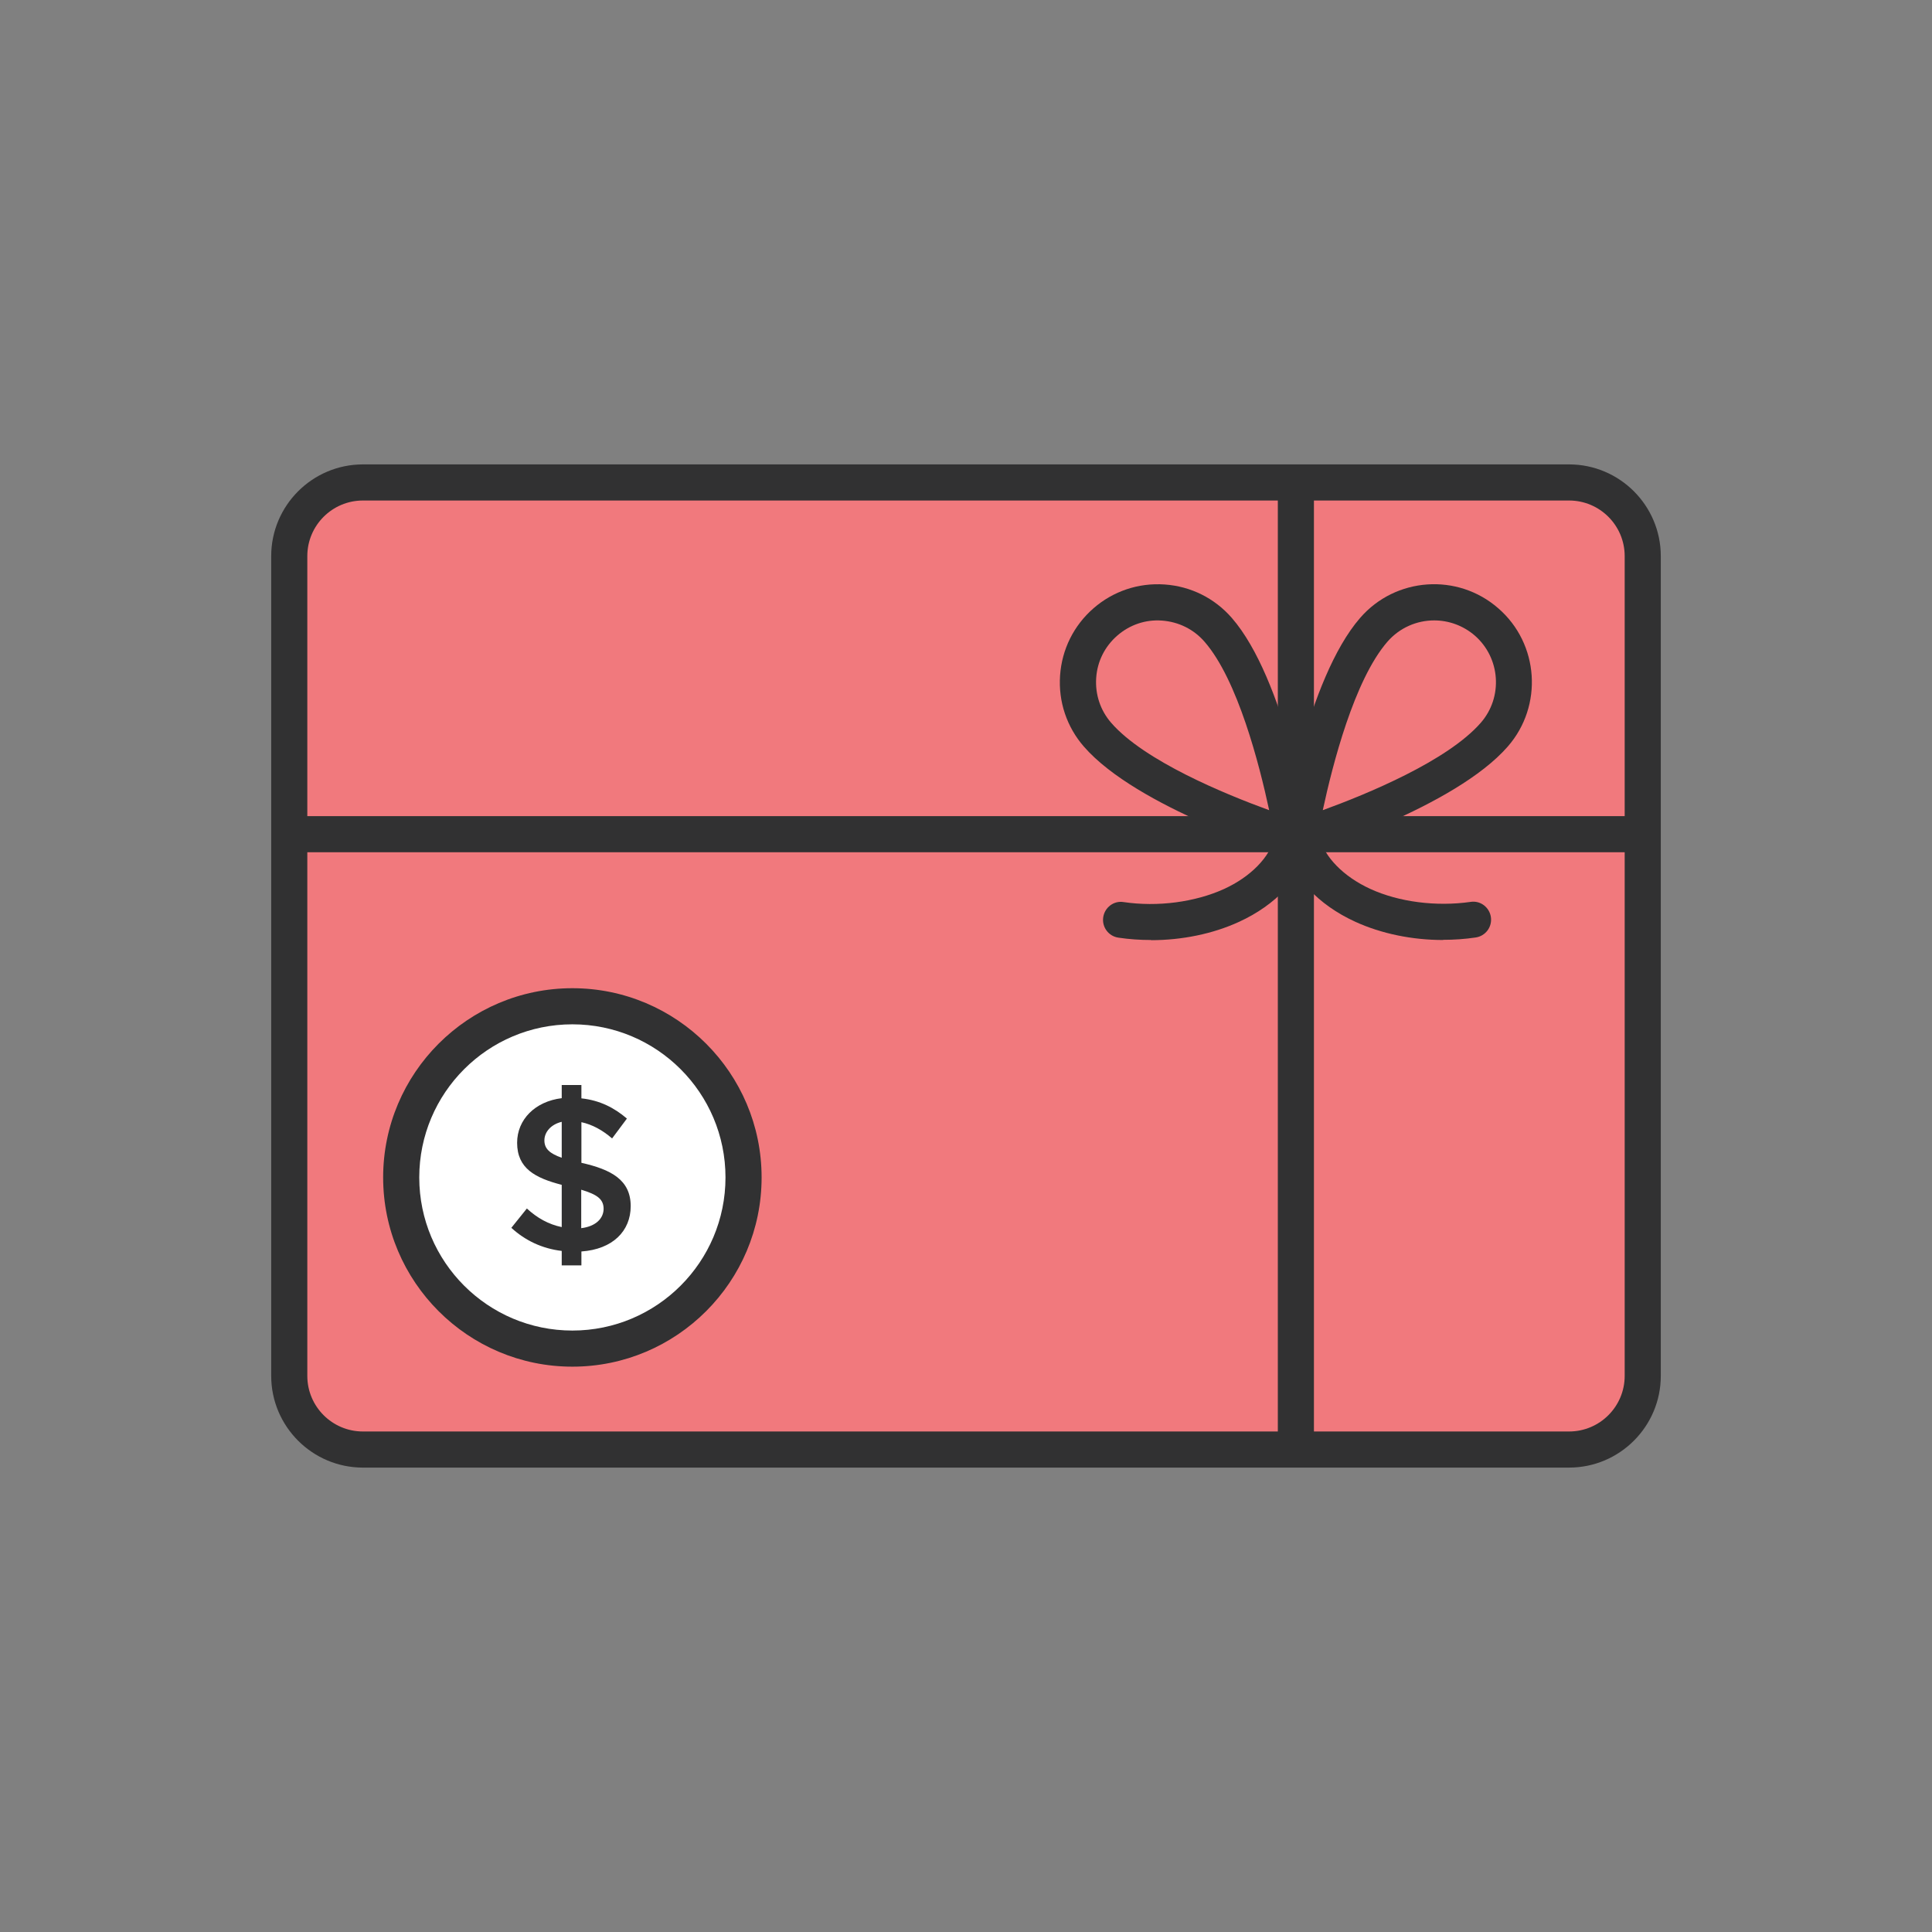 <?xml version="1.0" encoding="UTF-8"?>
<svg id="Calque_1" data-name="Calque 1" xmlns="http://www.w3.org/2000/svg" viewBox="0 0 107 107">
  <rect x="0" y="0" width="107" height="107" fill="#808080" stroke="none"/>
  <defs>
    <style>
      .cls-1 {
        fill: #f1797d;
      }

      .cls-2 {
        fill: #313132;
      }

      .cls-3 {
        fill: #fff;
      }
    </style>
  </defs>
  <g>
    <rect class="cls-1" x="26.72" y="16.01" width="53.57" height="74.97" rx="4.08" ry="4.08" transform="translate(107 0) rotate(90)"/>
    <path class="cls-2" d="M86.9,81.28H20.1c-2.8,0-5.08-2.28-5.08-5.08V30.8c0-2.8,2.28-5.08,5.08-5.08h66.8c2.8,0,5.08,2.28,5.08,5.08v45.4c0,2.8-2.28,5.08-5.08,5.08ZM20.1,27.72c-1.7,0-3.08,1.38-3.08,3.08v45.4c0,1.7,1.38,3.08,3.08,3.08h66.8c1.7,0,3.08-1.38,3.08-3.08V30.8c0-1.7-1.38-3.08-3.08-3.08H20.1Z"/>
  </g>
  <g>
    <circle class="cls-3" cx="31.7" cy="65.21" r="9.48"/>
    <path class="cls-2" d="M31.7,75.69c-5.78,0-10.48-4.7-10.48-10.48s4.7-10.48,10.48-10.48,10.48,4.7,10.48,10.48-4.7,10.48-10.48,10.48ZM31.7,56.73c-4.68,0-8.48,3.8-8.48,8.48s3.8,8.48,8.48,8.48,8.48-3.8,8.48-8.48-3.8-8.48-8.48-8.48Z"/>
  </g>
  <g>
    <path class="cls-1" d="M82.76,40.69c-2.79,3.2-10.81,5.69-10.81,5.69,0,0,1.35-8.29,4.14-11.5,1.6-1.84,4.4-2.04,6.24-.43,1.84,1.6,2.04,4.4.43,6.24Z"/>
    <path class="cls-2" d="M71.95,47.38c-.24,0-.47-.08-.66-.25-.26-.23-.39-.57-.33-.92.06-.35,1.43-8.61,4.37-11.99,1.96-2.26,5.4-2.5,7.65-.53,2.26,1.96,2.49,5.4.53,7.65h0c-2.94,3.38-10.93,5.88-11.27,5.99-.1.03-.2.04-.3.04ZM79.43,34.36c-.96,0-1.91.4-2.59,1.18-1.84,2.12-3.04,6.82-3.58,9.33,2.42-.88,6.9-2.72,8.75-4.84h0c1.24-1.42,1.09-3.59-.33-4.83-.65-.56-1.45-.84-2.25-.84Z"/>
  </g>
  <g>
    <path class="cls-1" d="M60.79,40.69c2.79,3.2,10.81,5.69,10.81,5.69,0,0-1.35-8.29-4.14-11.5-1.6-1.84-4.4-2.04-6.24-.43-1.84,1.6-2.04,4.4-.43,6.24Z"/>
    <path class="cls-2" d="M71.6,47.38c-.1,0-.2-.01-.3-.04-.34-.1-8.33-2.61-11.27-5.99h0c-.95-1.09-1.42-2.49-1.32-3.94s.76-2.77,1.85-3.72c1.09-.95,2.49-1.42,3.94-1.32,1.45.1,2.77.76,3.72,1.85,2.94,3.38,4.31,11.64,4.37,11.99.06.34-.07.69-.33.92-.18.16-.42.25-.66.25ZM61.54,40.03c1.84,2.12,6.33,3.96,8.75,4.84-.54-2.52-1.74-7.22-3.58-9.33-.6-.69-1.43-1.1-2.35-1.17-.91-.07-1.79.23-2.48.83-.69.6-1.11,1.43-1.17,2.35-.06.91.23,1.79.83,2.48h0Z"/>
  </g>
  <path class="cls-2" d="M79.92,52.06c-1.71,0-3.42-.35-4.86-1.01-2.06-.94-3.49-2.48-3.94-4.21-.14-.54.18-1.08.72-1.22.53-.14,1.08.18,1.22.72.29,1.13,1.35,2.21,2.83,2.89,1.59.73,3.66.99,5.55.72.55-.09,1.05.3,1.13.84.08.55-.3,1.05-.84,1.13-.6.09-1.2.13-1.81.13Z"/>
  <path class="cls-2" d="M63.75,52.06c-.6,0-1.21-.04-1.81-.13-.55-.08-.92-.59-.84-1.13s.58-.93,1.13-.84c1.89.28,3.96,0,5.55-.72,1.49-.68,2.54-1.76,2.83-2.89.14-.54.69-.86,1.22-.72.54.14.86.68.72,1.22-.45,1.73-1.88,3.27-3.94,4.21-1.44.66-3.15,1.01-4.86,1.01Z"/>
  <rect class="cls-2" x="16.01" y="45.2" width="74.97" height="2"/>
  <rect class="cls-2" x="70.77" y="26.72" width="2" height="53.57"/>
  <path class="cls-2" d="M32.2,69.31v.77h-1.09v-.8c-1.1-.13-2.04-.59-2.79-1.28l.86-1.07c.56.52,1.2.88,1.93,1.03v-2.34c-1.47-.38-2.47-.91-2.47-2.33,0-1.29,1-2.29,2.47-2.47v-.73h1.09v.74c1.02.11,1.82.52,2.52,1.12l-.82,1.1c-.53-.46-1.1-.77-1.7-.9v2.25c1.64.37,2.73.94,2.73,2.4,0,1.38-1,2.39-2.73,2.51ZM31.11,64.12v-1.99c-.59.14-.96.56-.96,1.03s.31.73.96.96ZM33.43,66.95c0-.55-.38-.8-1.24-1.06v2.13c.82-.1,1.24-.55,1.24-1.08Z"/>
</svg>